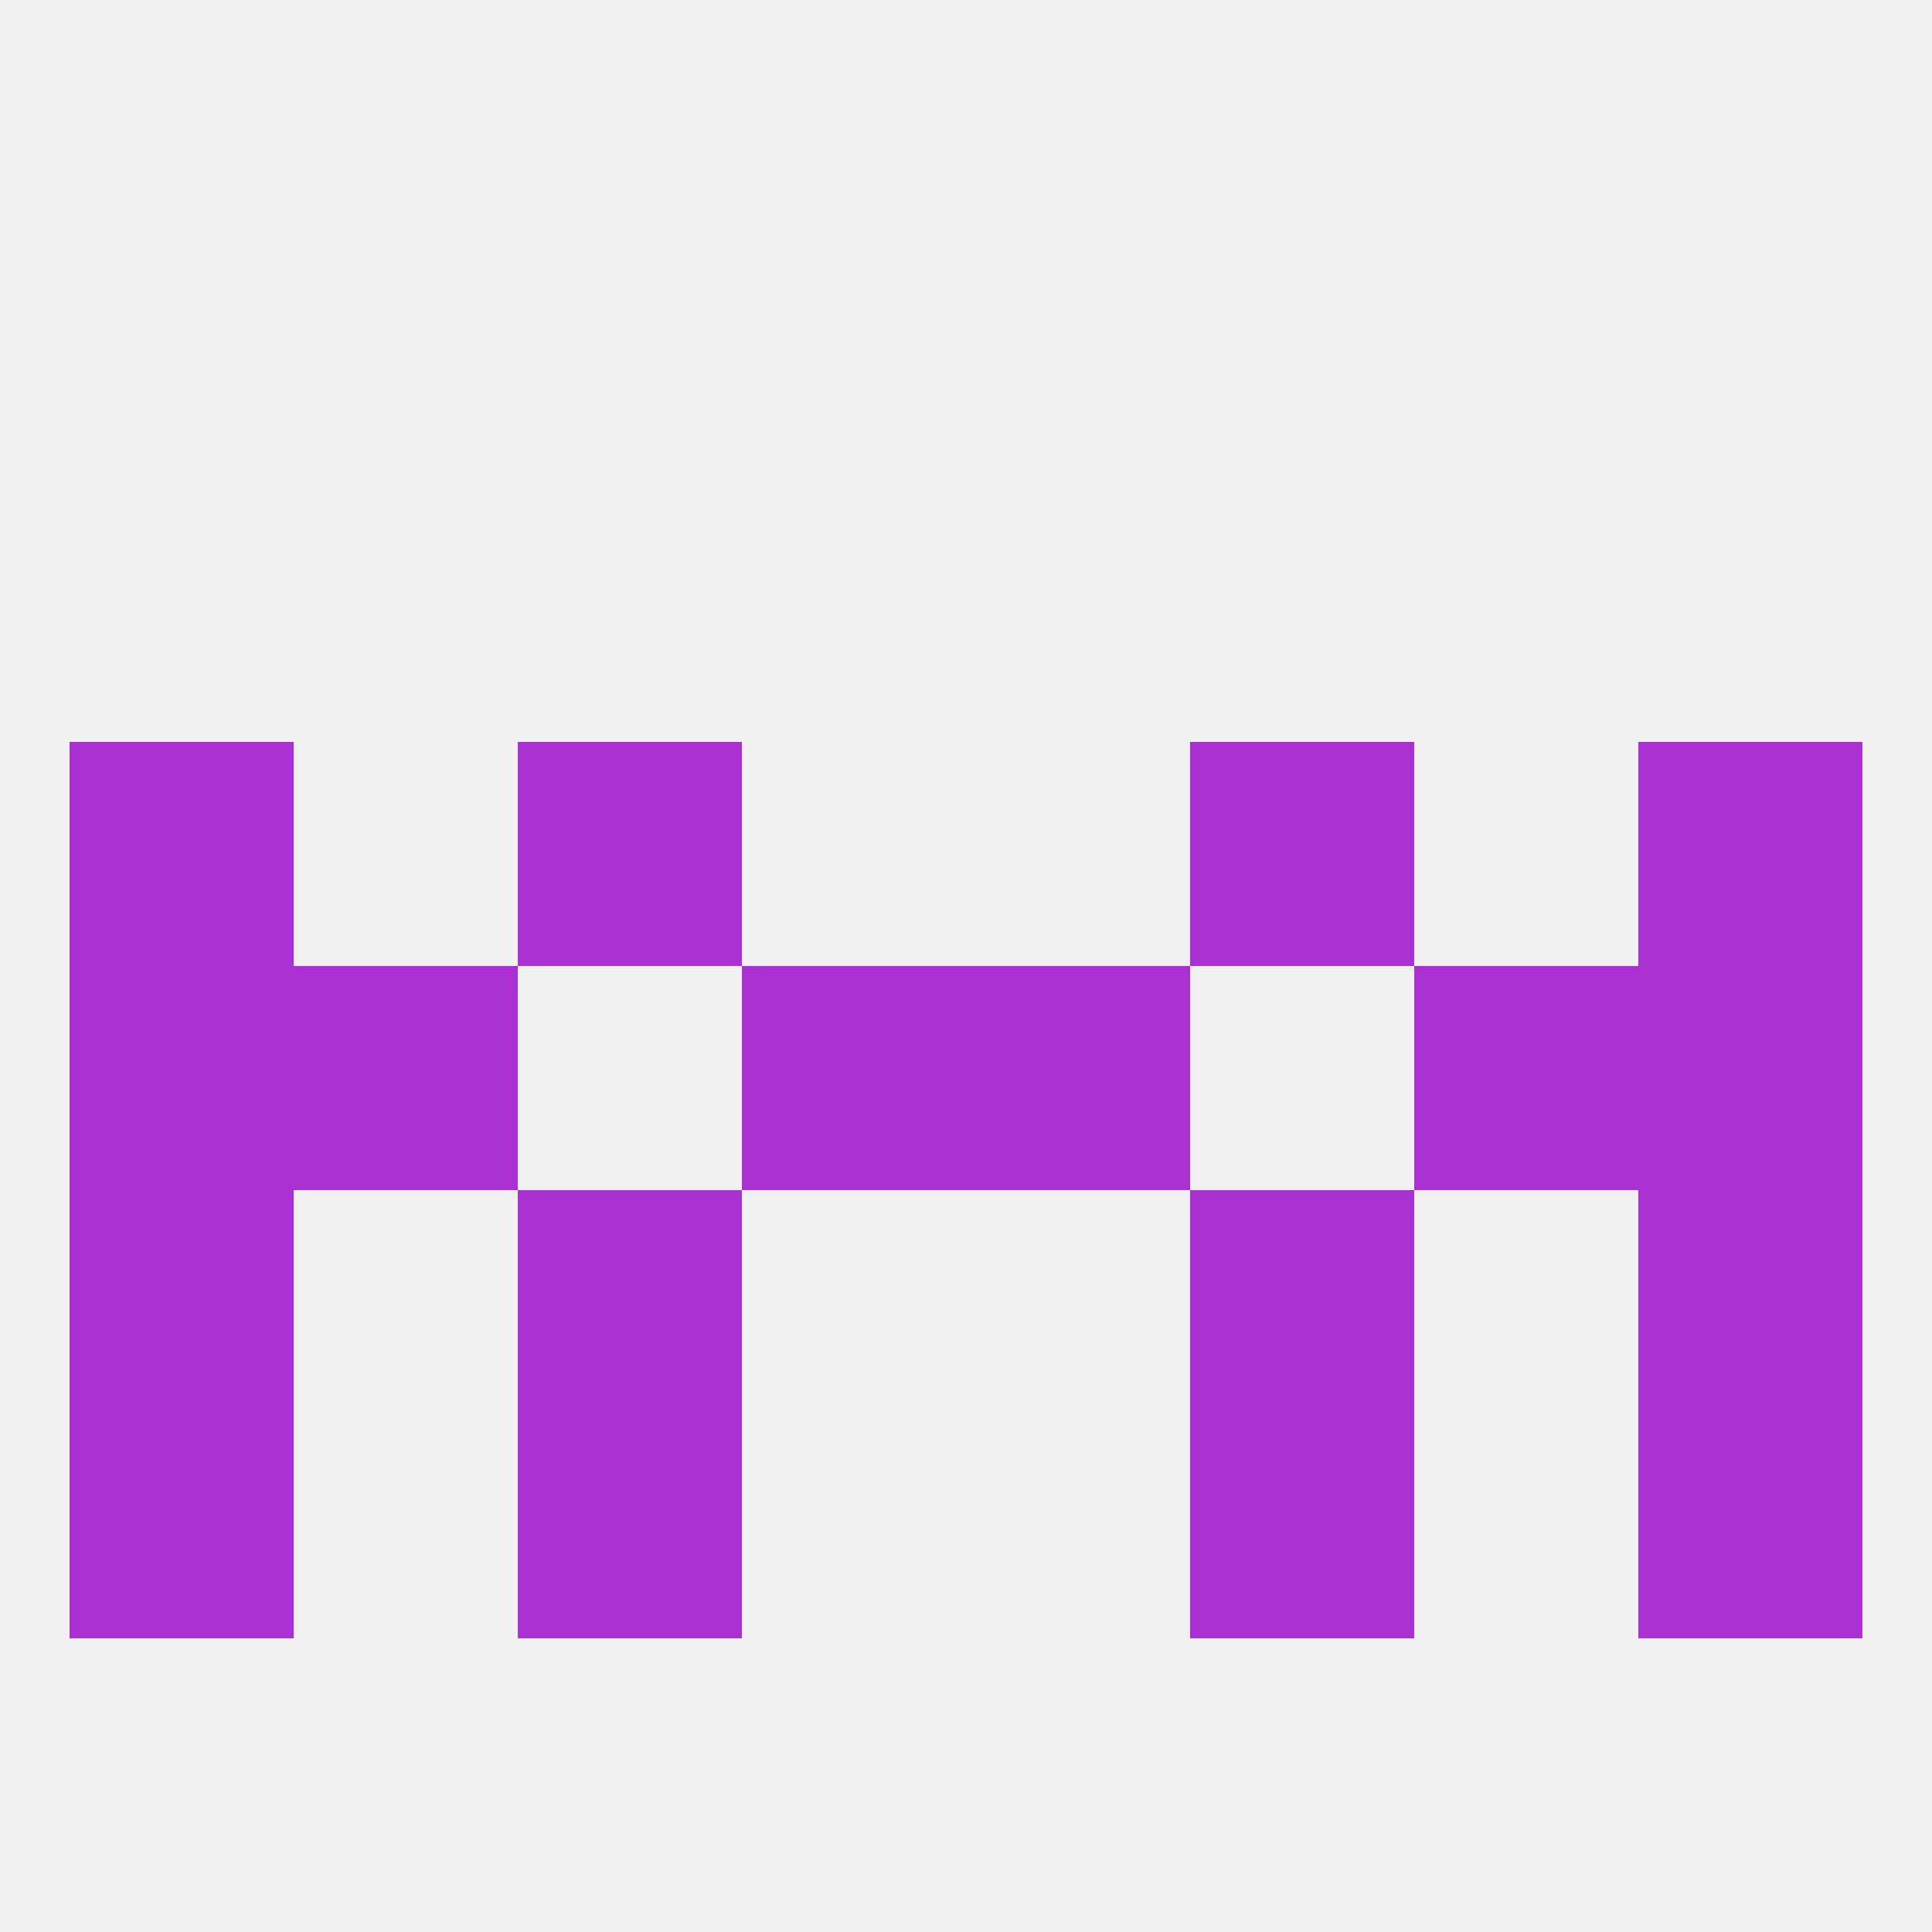 
<!--   <?xml version="1.0"?> -->
<svg version="1.1" baseprofile="full" xmlns="http://www.w3.org/2000/svg" xmlns:xlink="http://www.w3.org/1999/xlink" xmlns:ev="http://www.w3.org/2001/xml-events" width="250" height="250" viewBox="0 0 250 250" >
	<rect width="100%" height="100%" fill="rgba(240,240,240,255)"/>

	<rect x="212" y="154" width="29" height="29" fill="rgba(170,50,210,255)"/>
	<rect x="67" y="154" width="29" height="29" fill="rgba(170,50,210,255)"/>
	<rect x="154" y="154" width="29" height="29" fill="rgba(170,50,210,255)"/>
	<rect x="9" y="154" width="29" height="29" fill="rgba(170,50,210,255)"/>
	<rect x="212" y="183" width="29" height="29" fill="rgba(170,50,210,255)"/>
	<rect x="67" y="183" width="29" height="29" fill="rgba(170,50,210,255)"/>
	<rect x="154" y="183" width="29" height="29" fill="rgba(170,50,210,255)"/>
	<rect x="9" y="183" width="29" height="29" fill="rgba(170,50,210,255)"/>
	<rect x="67" y="96" width="29" height="29" fill="rgba(170,50,210,255)"/>
	<rect x="154" y="96" width="29" height="29" fill="rgba(170,50,210,255)"/>
	<rect x="9" y="96" width="29" height="29" fill="rgba(170,50,210,255)"/>
	<rect x="212" y="96" width="29" height="29" fill="rgba(170,50,210,255)"/>
	<rect x="38" y="125" width="29" height="29" fill="rgba(170,50,210,255)"/>
	<rect x="183" y="125" width="29" height="29" fill="rgba(170,50,210,255)"/>
	<rect x="96" y="125" width="29" height="29" fill="rgba(170,50,210,255)"/>
	<rect x="125" y="125" width="29" height="29" fill="rgba(170,50,210,255)"/>
	<rect x="9" y="125" width="29" height="29" fill="rgba(170,50,210,255)"/>
	<rect x="212" y="125" width="29" height="29" fill="rgba(170,50,210,255)"/>
</svg>